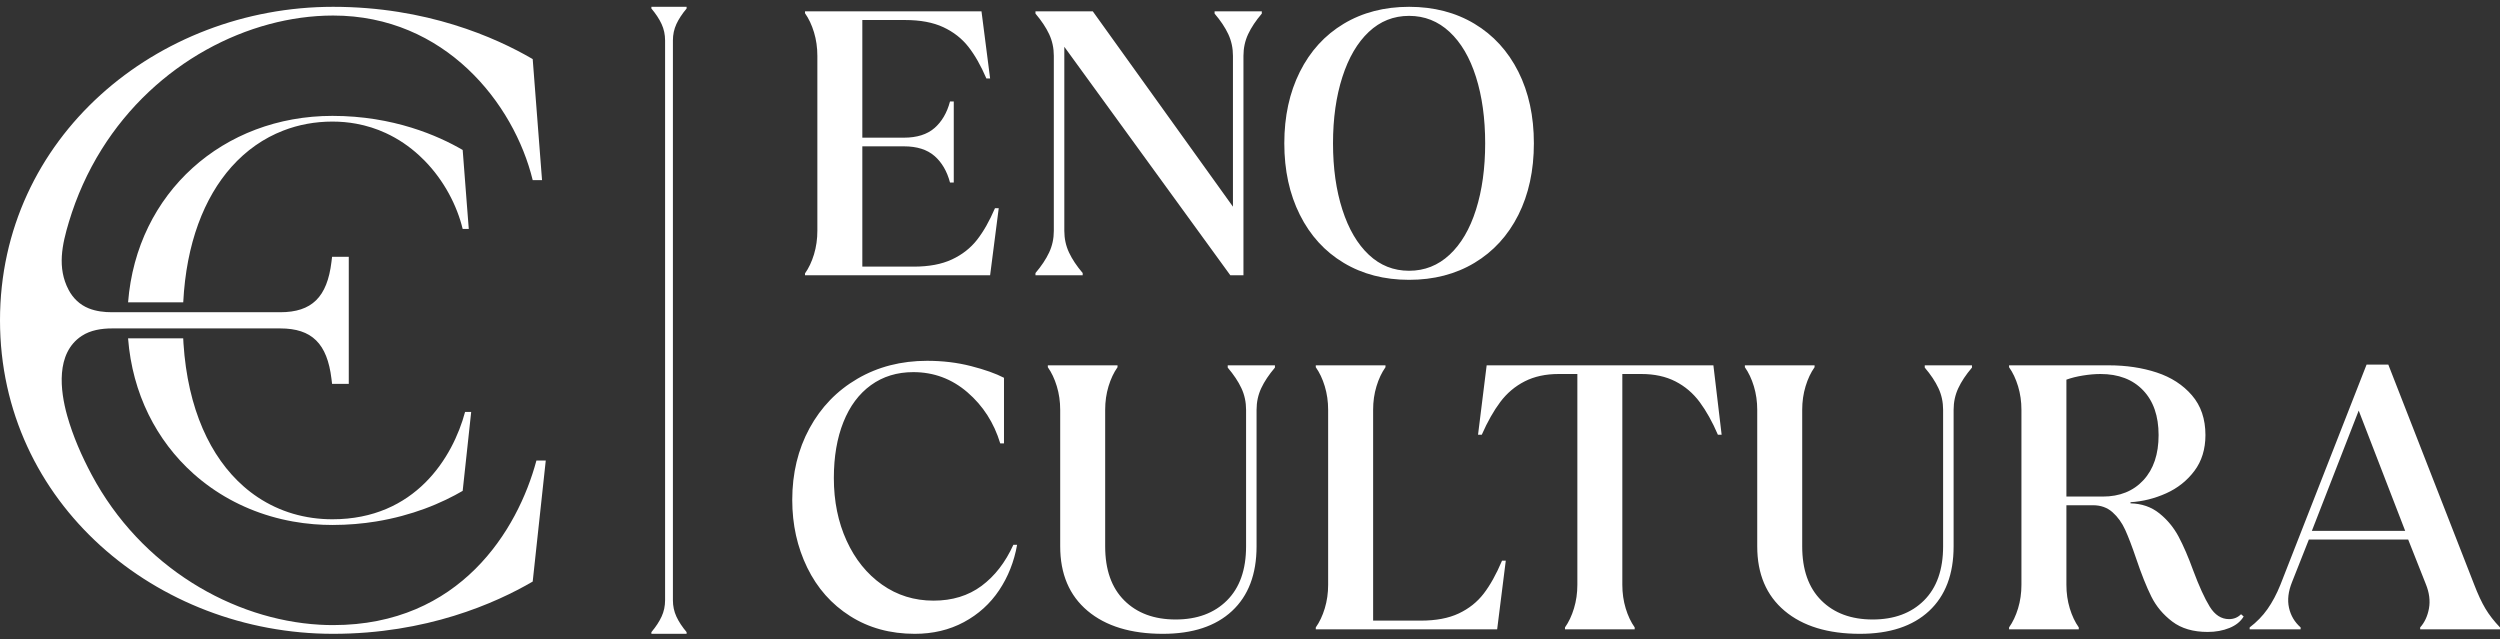 <svg xmlns="http://www.w3.org/2000/svg" width="176" height="45" viewBox="0 0 176 45" fill="none"><rect x="0" y="0" width="176" height="45" fill="#333333" stroke="none"/><path d="M176 44.303V44.17C175.577 43.727 175.234 43.285 174.971 42.843C174.707 42.4 174.443 41.834 174.179 41.144L168.137 25.667H166.607L160.539 41.17C160.275 41.825 159.972 42.395 159.629 42.882C159.286 43.369 158.868 43.798 158.376 44.17V44.303H161.964V44.17C161.541 43.798 161.269 43.338 161.146 42.789C161.023 42.241 161.093 41.639 161.357 40.984L162.544 37.984H169.536L170.776 41.117C171.022 41.719 171.096 42.29 171 42.829C170.903 43.369 170.696 43.816 170.38 44.17V44.303H176ZM169.325 37.374H162.755L166.053 28.905L169.325 37.374ZM157.954 43.4L157.769 43.241C157.54 43.471 157.259 43.586 156.925 43.586C156.38 43.586 155.927 43.294 155.566 42.71C155.206 42.126 154.814 41.267 154.392 40.135C154.058 39.215 153.719 38.431 153.377 37.785C153.034 37.139 152.58 36.591 152.018 36.139C151.455 35.688 150.778 35.453 149.987 35.436V35.356C150.848 35.303 151.683 35.095 152.493 34.732C153.302 34.37 153.966 33.843 154.485 33.153C155.003 32.463 155.262 31.622 155.263 30.631C155.263 29.498 154.946 28.565 154.313 27.83C153.68 27.096 152.853 26.56 151.833 26.224C150.813 25.888 149.687 25.72 148.456 25.719H141.438V25.852C141.702 26.224 141.913 26.671 142.072 27.193C142.23 27.715 142.309 28.268 142.309 28.852V41.17C142.309 41.754 142.23 42.307 142.072 42.829C141.913 43.351 141.702 43.798 141.438 44.17V44.303H146.346V44.17C146.082 43.798 145.871 43.351 145.712 42.829C145.554 42.307 145.475 41.754 145.475 41.17V35.569H147.348C147.893 35.569 148.351 35.732 148.72 36.06C149.089 36.387 149.388 36.803 149.617 37.307C149.845 37.812 150.1 38.48 150.382 39.312C150.752 40.409 151.108 41.303 151.451 41.993C151.793 42.683 152.286 43.272 152.928 43.758C153.57 44.245 154.401 44.489 155.421 44.489C155.984 44.489 156.494 44.395 156.952 44.209C157.409 44.024 157.743 43.754 157.954 43.4ZM148.034 34.958H145.475V26.728C145.809 26.605 146.196 26.507 146.636 26.437C147.075 26.366 147.489 26.33 147.876 26.33C149.142 26.33 150.14 26.711 150.87 27.472C151.6 28.233 151.965 29.286 151.965 30.631C151.965 31.976 151.609 33.033 150.897 33.803C150.184 34.573 149.23 34.958 148.034 34.958ZM137.864 27.326C138.083 26.857 138.404 26.375 138.827 25.879V25.719H135.502V25.879C135.925 26.375 136.246 26.857 136.465 27.326C136.685 27.795 136.795 28.304 136.795 28.852V38.462C136.795 40.108 136.347 41.378 135.45 42.272C134.552 43.166 133.347 43.612 131.835 43.612C130.323 43.612 129.118 43.165 128.221 42.272C127.324 41.378 126.875 40.108 126.875 38.462V28.852C126.875 28.268 126.954 27.715 127.113 27.193C127.271 26.671 127.482 26.224 127.746 25.852V25.719H122.839V25.852C123.102 26.224 123.313 26.671 123.472 27.193C123.63 27.715 123.709 28.268 123.709 28.852V38.462C123.709 40.409 124.351 41.922 125.635 43.002C126.919 44.081 128.687 44.621 130.938 44.621C133.031 44.621 134.654 44.086 135.806 43.015C136.958 41.944 137.534 40.427 137.534 38.462V28.852C137.534 28.304 137.644 27.795 137.864 27.326ZM120.939 30.604H121.203L120.623 25.719H104.661L104.054 30.604H104.318C104.722 29.684 105.158 28.914 105.624 28.295C106.09 27.675 106.662 27.193 107.339 26.848C108.016 26.503 108.812 26.33 109.726 26.33H111.046V41.17C111.046 41.754 110.966 42.307 110.808 42.829C110.65 43.351 110.439 43.798 110.175 44.17V44.303H115.082V44.17C114.818 43.798 114.607 43.351 114.449 42.829C114.291 42.307 114.212 41.754 114.212 41.17V26.33H115.557C116.472 26.33 117.267 26.503 117.945 26.848C118.622 27.193 119.193 27.68 119.66 28.308C120.125 28.936 120.552 29.701 120.939 30.604ZM106.891 15.134C107.62 13.683 107.985 12.001 107.985 10.09C107.985 8.178 107.62 6.497 106.891 5.046C106.16 3.595 105.132 2.471 103.804 1.674C102.476 0.878 100.941 0.48 99.2 0.48C97.459 0.48 95.924 0.878 94.596 1.674C93.268 2.471 92.239 3.599 91.509 5.059C90.779 6.519 90.415 8.196 90.415 10.09C90.415 11.984 90.779 13.661 91.509 15.12C92.239 16.581 93.268 17.709 94.596 18.505C95.924 19.302 97.459 19.7 99.2 19.7C100.941 19.7 102.476 19.302 103.804 18.505C105.132 17.709 106.16 16.585 106.891 15.134ZM104.556 10.09C104.556 11.842 104.34 13.4 103.909 14.762C103.478 16.125 102.858 17.182 102.049 17.934C101.24 18.687 100.29 19.062 99.2 19.062C98.109 19.062 97.164 18.687 96.364 17.934C95.563 17.182 94.943 16.125 94.504 14.762C94.064 13.4 93.844 11.842 93.844 10.09C93.844 8.338 94.064 6.781 94.504 5.418C94.943 4.055 95.563 2.998 96.364 2.245C97.164 1.493 98.109 1.117 99.2 1.117C100.29 1.117 101.24 1.493 102.049 2.245C102.858 2.998 103.478 4.055 103.909 5.418C104.34 6.781 104.556 8.338 104.556 10.09ZM88.792 27.326C89.012 26.857 89.333 26.375 89.755 25.879V25.719H86.431V25.879C86.853 26.375 87.174 26.857 87.394 27.326C87.614 27.795 87.724 28.304 87.724 28.852V38.462C87.724 40.108 87.275 41.378 86.378 42.272C85.481 43.166 84.276 43.612 82.764 43.612C81.251 43.612 80.046 43.165 79.149 42.272C78.252 41.378 77.804 40.108 77.804 38.462V28.852C77.804 28.268 77.883 27.715 78.041 27.193C78.2 26.671 78.411 26.224 78.674 25.852V25.719H73.767V25.852C74.031 26.224 74.242 26.671 74.4 27.193C74.559 27.715 74.638 28.268 74.638 28.852V38.462C74.638 40.409 75.28 41.922 76.564 43.002C77.847 44.081 79.615 44.621 81.867 44.621C83.96 44.621 85.582 44.086 86.734 43.015C87.886 41.944 88.462 40.427 88.462 38.462V28.852C88.462 28.304 88.572 27.795 88.792 27.326ZM87.869 2.404C88.088 1.936 88.409 1.454 88.832 0.958V0.798H85.507V0.958C85.93 1.453 86.251 1.936 86.471 2.404C86.69 2.874 86.8 3.383 86.8 3.931V14.55L76.933 0.798H72.897V0.958C73.318 1.453 73.639 1.936 73.859 2.404C74.079 2.874 74.189 3.383 74.189 3.931V16.249C74.189 16.797 74.079 17.306 73.859 17.775C73.639 18.245 73.318 18.727 72.897 19.222V19.381H76.221V19.222C75.799 18.727 75.478 18.244 75.258 17.775C75.038 17.306 74.928 16.797 74.928 16.249V3.294L86.616 19.381H87.539V3.931C87.539 3.383 87.649 2.874 87.869 2.404ZM70.338 41.555C70.971 40.608 71.393 39.542 71.604 38.356H71.34C70.777 39.595 70.03 40.559 69.098 41.25C68.165 41.94 67.04 42.285 65.721 42.285C64.366 42.285 63.157 41.909 62.093 41.157C61.029 40.405 60.198 39.374 59.6 38.064C59.002 36.755 58.703 35.286 58.703 33.657C58.703 32.153 58.927 30.839 59.376 29.715C59.824 28.591 60.471 27.724 61.315 27.113C62.159 26.503 63.153 26.198 64.296 26.198C65.738 26.198 67.009 26.671 68.108 27.618C69.207 28.565 69.977 29.764 70.417 31.215H70.681V26.596C70.1 26.295 69.326 26.021 68.359 25.773C67.391 25.525 66.362 25.401 65.272 25.401C63.443 25.401 61.807 25.822 60.365 26.662C58.922 27.503 57.797 28.666 56.988 30.153C56.179 31.64 55.774 33.321 55.774 35.197C55.774 36.931 56.126 38.52 56.83 39.962C57.533 41.405 58.54 42.542 59.851 43.373C61.16 44.205 62.678 44.621 64.402 44.621C65.685 44.621 66.837 44.346 67.858 43.798C68.878 43.25 69.704 42.502 70.338 41.555ZM69.704 19.381L70.311 14.656H70.047C69.66 15.559 69.238 16.302 68.781 16.886C68.323 17.47 67.734 17.93 67.013 18.266C66.292 18.603 65.395 18.771 64.323 18.771H60.708V10.302H63.636C64.551 10.302 65.267 10.528 65.787 10.979C66.305 11.431 66.67 12.054 66.881 12.851H67.145V7.143H66.881C66.67 7.94 66.305 8.563 65.787 9.015C65.267 9.466 64.551 9.692 63.636 9.692H60.708V1.409H63.715C64.788 1.409 65.685 1.577 66.407 1.913C67.128 2.25 67.717 2.71 68.174 3.294C68.631 3.878 69.054 4.621 69.441 5.524H69.704L69.097 0.798H56.672V0.931C56.935 1.303 57.146 1.75 57.305 2.272C57.463 2.794 57.542 3.347 57.542 3.931V16.249C57.542 16.833 57.463 17.386 57.305 17.908C57.146 18.43 56.935 18.877 56.672 19.249V19.381H69.704ZM97.538 25.719H92.631V25.852C92.895 26.224 93.106 26.671 93.264 27.193C93.422 27.715 93.501 28.268 93.501 28.852V41.17C93.501 41.754 93.422 42.307 93.264 42.829C93.106 43.351 92.895 43.798 92.631 44.17V44.303H105.4L106.007 39.471H105.743C105.338 40.427 104.907 41.201 104.45 41.794C103.993 42.387 103.408 42.852 102.696 43.187C101.983 43.524 101.091 43.692 100.018 43.692H96.668V28.852C96.667 28.268 96.746 27.715 96.905 27.193C97.063 26.671 97.274 26.224 97.538 25.852V25.719Z" fill="white"></path><path d="M45.858 44.621H48.337V44.501C48.023 44.126 47.783 43.762 47.619 43.407C47.455 43.053 47.373 42.669 47.373 42.254V2.847C47.373 2.432 47.455 2.048 47.619 1.693C47.783 1.339 48.022 0.975 48.337 0.6V0.48H45.858V0.6C46.173 0.975 46.412 1.339 46.576 1.693C46.74 2.048 46.822 2.432 46.822 2.847V42.254C46.822 42.669 46.74 43.053 46.576 43.407C46.413 43.762 46.173 44.126 45.858 44.501V44.621Z" fill="white"></path><path d="M32.572 16.117H33.002L32.862 14.32L32.602 10.939L32.59 10.78L32.572 10.557C30.857 9.558 27.688 8.158 23.403 8.158C15.725 8.158 9.624 13.556 9.017 21.282H12.9C13.112 17.132 14.37 13.914 16.293 11.752C17.334 10.584 18.568 9.725 19.938 9.195C21.018 8.775 22.184 8.559 23.403 8.559C23.983 8.559 24.537 8.611 25.067 8.707C25.814 8.843 26.512 9.068 27.156 9.366C28.043 9.774 28.829 10.316 29.514 10.946C29.643 11.064 29.768 11.184 29.889 11.308C31.266 12.714 32.173 14.472 32.572 16.117ZM33.172 28.998H32.742C31.886 32.198 29.23 36.557 23.403 36.557C21.477 36.557 19.688 36.031 18.151 35.009C17.806 34.779 17.473 34.526 17.157 34.247C14.806 32.188 13.218 28.787 12.917 24.181C12.909 24.062 12.904 23.941 12.898 23.82H9.016C9.318 27.713 11.016 31.017 13.608 33.338C14.002 33.691 14.418 34.02 14.851 34.327C16.524 35.507 18.478 36.328 20.612 36.712C21.095 36.799 21.586 36.863 22.086 36.904C22.52 36.939 22.959 36.958 23.403 36.958C24.505 36.958 25.533 36.865 26.483 36.711C27.768 36.5 28.906 36.177 29.886 35.818C30.994 35.409 31.897 34.952 32.572 34.558L32.878 31.728L33.172 28.998ZM37.502 12.68H38.159L37.502 4.159C34.876 2.626 30.016 0.48 23.451 0.48C11.041 0.48 0 9.677 0 22.549C0 35.424 11.041 44.621 23.451 44.621C30.016 44.621 34.876 42.475 37.502 40.942L38.422 32.421H37.764C36.452 37.326 32.381 44.007 23.451 44.007C23.134 44.007 22.819 43.998 22.504 43.979C20.948 43.891 19.41 43.586 17.94 43.108C16.382 42.6 14.897 41.897 13.529 41.035C12.075 40.12 10.753 39.028 9.595 37.8C8.352 36.482 7.301 35.008 6.461 33.438C5.753 32.114 5.133 30.698 4.73 29.265C4.236 27.505 3.905 24.871 5.749 23.651C6.369 23.24 7.147 23.121 7.893 23.121H19.727C21.955 23.121 23.035 24.183 23.336 26.671L23.378 27.023H24.554V18.078H23.378L23.336 18.431C23.035 20.918 21.955 21.981 19.727 21.981H7.893C7.334 21.981 6.762 21.916 6.246 21.708C5.611 21.454 5.136 20.986 4.832 20.41C4.007 18.844 4.374 17.214 4.853 15.619C5.39 13.834 6.159 12.108 7.162 10.505C8.085 9.031 9.203 7.662 10.493 6.451C11.701 5.317 13.058 4.319 14.532 3.501C15.92 2.73 17.41 2.116 18.963 1.7C20.42 1.311 21.934 1.094 23.451 1.094C31.331 1.094 36.189 7.286 37.502 12.68Z" fill="white"></path></svg>